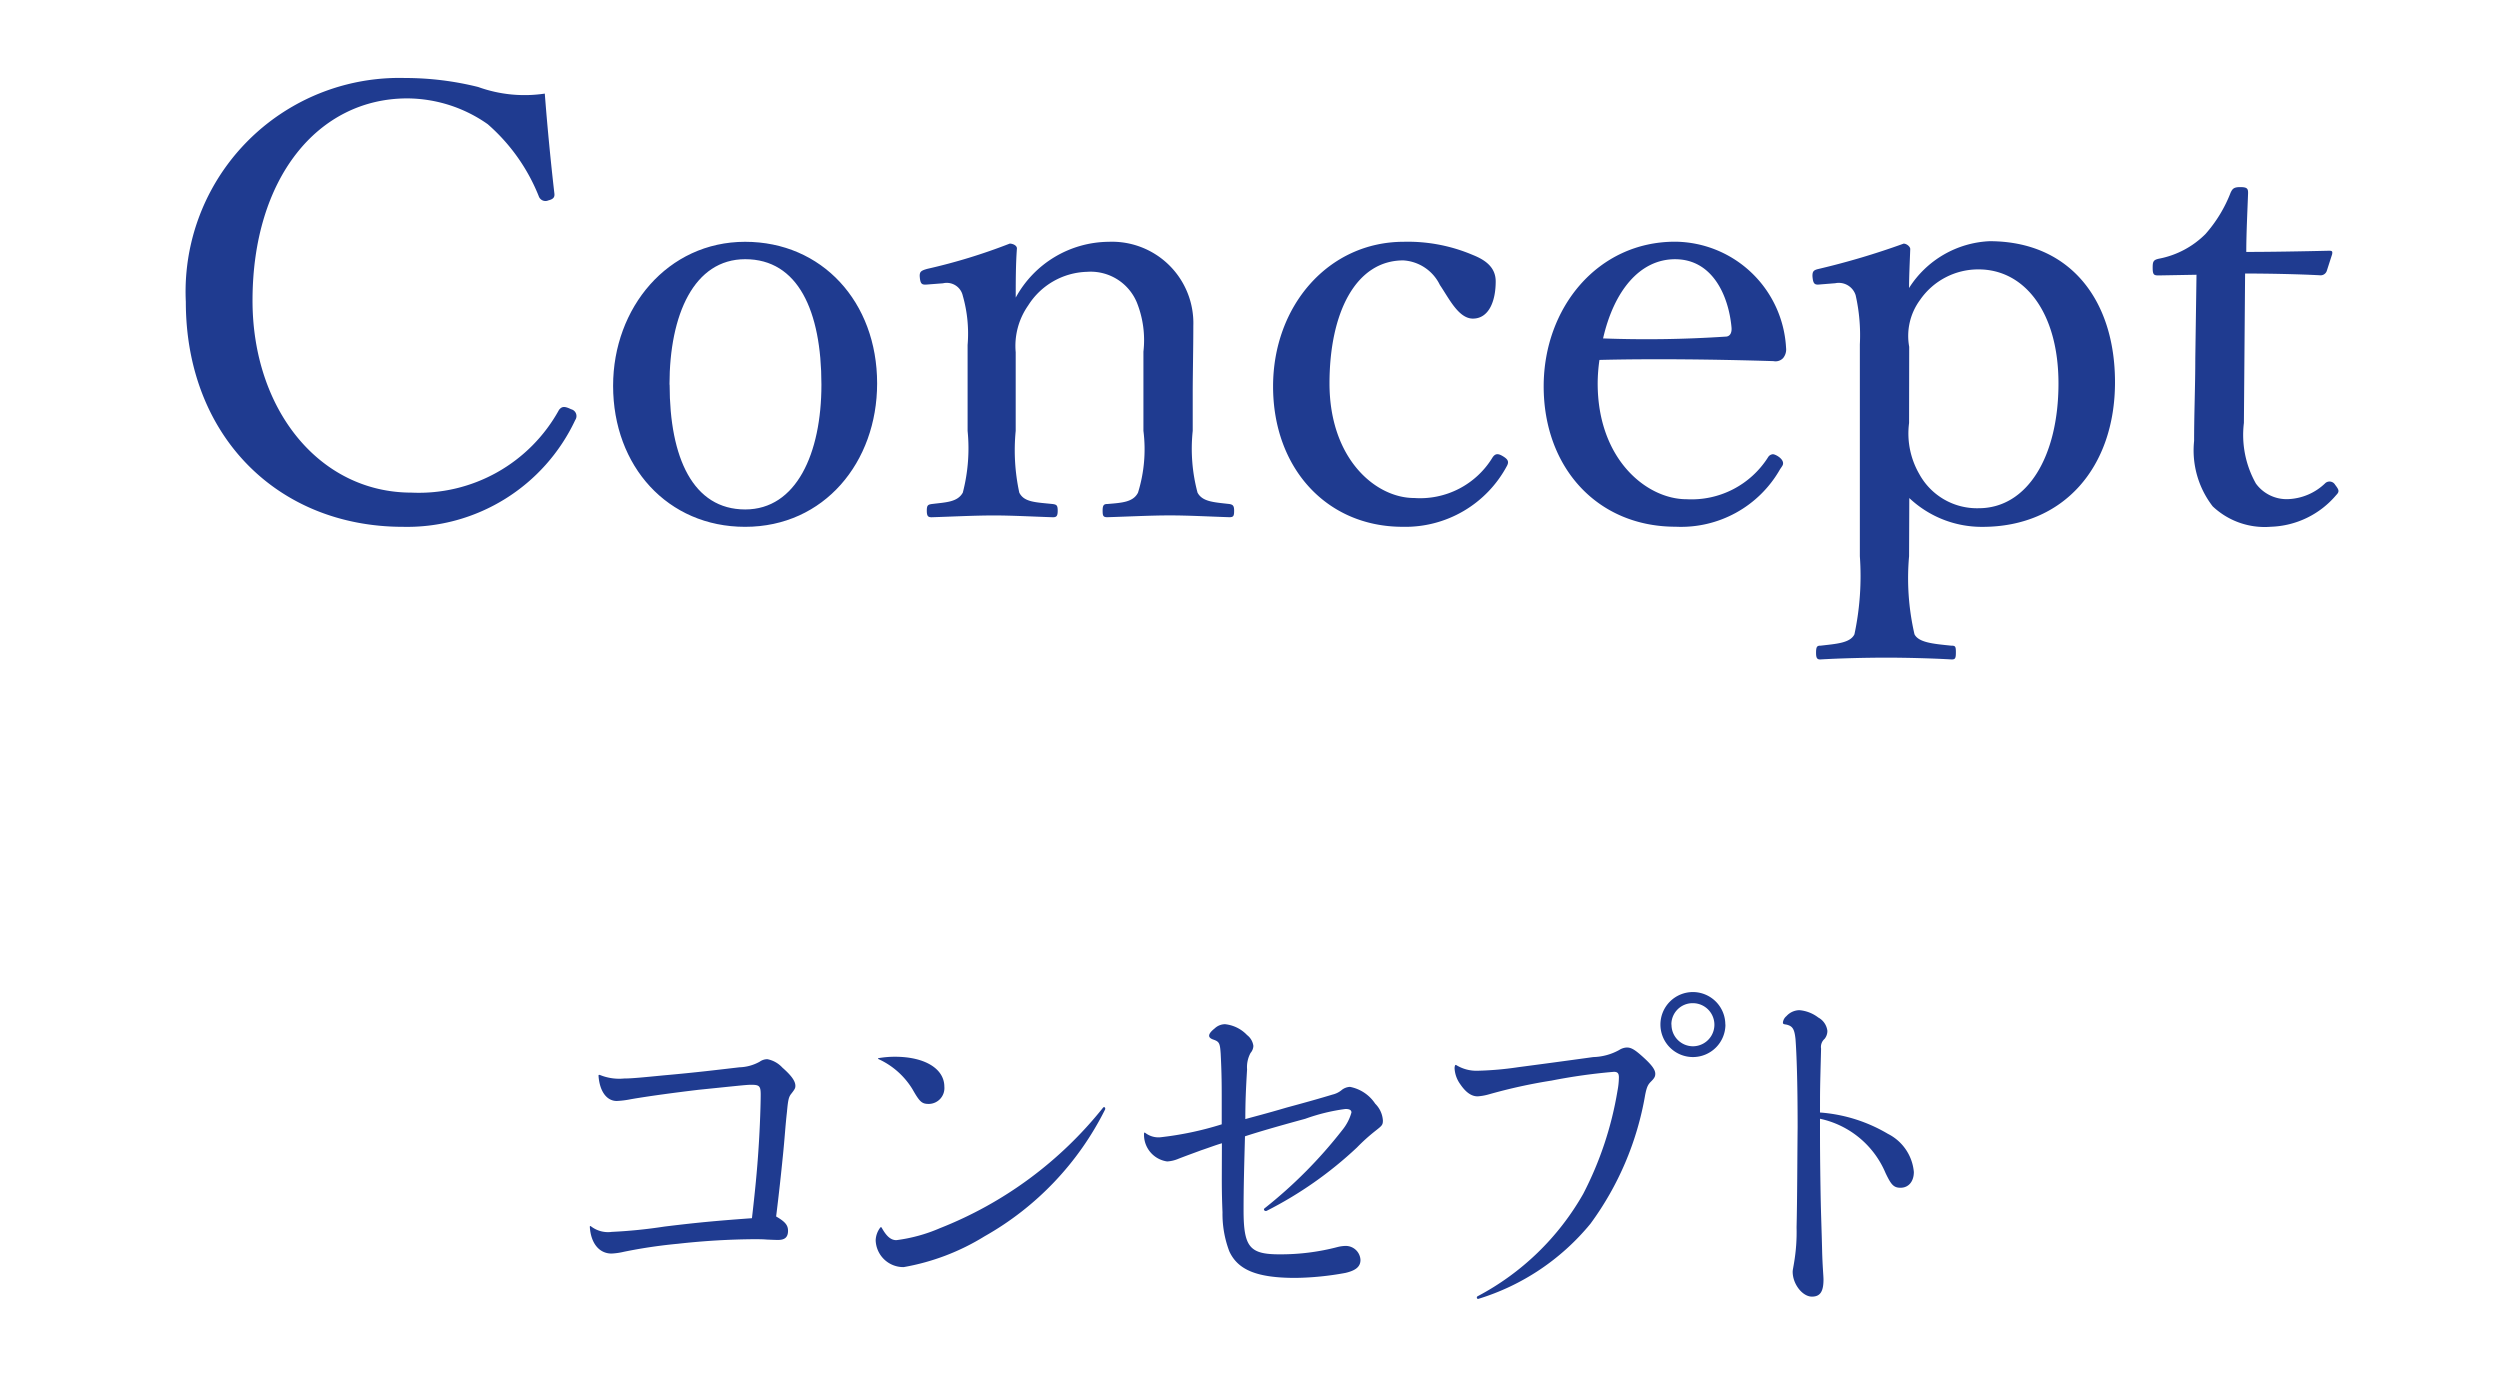 <svg xmlns="http://www.w3.org/2000/svg" width="100" height="56" viewBox="0 0 100 56"><defs><style>.a{fill:#1f3b90;}</style></defs><title>nav</title><path class="a" d="M22.174,7.728c.024.168-.048.24-.24.288a.284.284,0,0,1-.384-.168,7.505,7.505,0,0,0-2.041-2.88,5.632,5.632,0,0,0-3.216-1.032c-3.576,0-6.192,3.192-6.192,8.088,0,4.344,2.664,7.681,6.361,7.681a6.4,6.4,0,0,0,5.9-3.312c.1-.12.192-.168.48-.024a.281.281,0,0,1,.168.432,7.43,7.43,0,0,1-6.889,4.272c-5.04,0-8.688-3.672-8.688-9A8.549,8.549,0,0,1,16.2,3.12a12.055,12.055,0,0,1,2.928.36,5.463,5.463,0,0,0,2.664.264C21.886,4.992,22.03,6.48,22.174,7.728Z"/><path class="a" d="M35.085,15.337c0,3.144-2.112,5.736-5.281,5.736-3.1,0-5.28-2.424-5.28-5.641,0-3.12,2.184-5.76,5.28-5.76C32.876,9.672,35.085,12.073,35.085,15.337Zm-8.3.048c0,2.928.936,4.993,3.024,4.993,2.041,0,3.048-2.232,3.048-4.993,0-2.952-.936-5.017-3.048-5.017C27.764,10.368,26.78,12.577,26.78,15.385Z"/><path class="a" d="M37.148,11.376c-.264.024-.336.024-.36-.336,0-.168.048-.216.312-.288a22.981,22.981,0,0,0,3.289-1.008c.12,0,.288.072.288.192-.048.648-.048,1.344-.048,1.968a4.275,4.275,0,0,1,3.72-2.232,3.255,3.255,0,0,1,3.384,3.36c0,.864-.024,2.04-.024,2.64v1.56a6.811,6.811,0,0,0,.192,2.472c.192.36.624.384,1.272.456.144.024.192.072.192.264,0,.216-.024.264-.192.264-.768-.024-1.632-.072-2.376-.072-.768,0-1.68.048-2.5.072-.168,0-.192-.048-.192-.264s.048-.264.192-.264c.576-.048,1.032-.072,1.224-.456a5.858,5.858,0,0,0,.216-2.472V14.065a4.045,4.045,0,0,0-.264-1.968,2,2,0,0,0-1.992-1.224,2.873,2.873,0,0,0-2.353,1.344,2.818,2.818,0,0,0-.5,1.873v3.144a7.992,7.992,0,0,0,.144,2.472c.192.384.648.384,1.344.456.144.024.192.048.192.264s-.048.264-.192.264c-.768-.024-1.632-.072-2.352-.072-.792,0-1.7.048-2.5.072-.144,0-.192-.048-.192-.264s.048-.24.192-.264c.576-.072,1.032-.072,1.248-.456a7.049,7.049,0,0,0,.192-2.472V13.8a5.493,5.493,0,0,0-.192-1.968.656.656,0,0,0-.792-.5Z"/><path class="a" d="M58.916,10.2c.48.192.912.48.912,1.056,0,.816-.288,1.488-.912,1.488-.576,0-.96-.816-1.32-1.344a1.74,1.74,0,0,0-1.464-.984c-1.9,0-2.952,2.088-2.952,4.92,0,3.024,1.848,4.584,3.384,4.584a3.39,3.39,0,0,0,3.144-1.632c.12-.168.24-.144.432-.024s.216.216.144.36a4.605,4.605,0,0,1-4.176,2.448c-3.048,0-5.185-2.352-5.185-5.616,0-3.216,2.208-5.785,5.232-5.785A6.638,6.638,0,0,1,58.916,10.2Z"/><path class="a" d="M63.907,15.337c0,3.048,1.968,4.632,3.552,4.632a3.622,3.622,0,0,0,3.264-1.68.246.246,0,0,1,.192-.12c.1,0,.408.168.408.36,0,.072-.024.1-.12.24a4.552,4.552,0,0,1-4.176,2.3c-3.144,0-5.28-2.376-5.28-5.616,0-3.145,2.16-5.785,5.256-5.785a4.486,4.486,0,0,1,4.44,4.249.543.543,0,0,1-.12.408.416.416,0,0,1-.384.12c-2.353-.072-4.849-.1-6.961-.048A6.715,6.715,0,0,0,63.907,15.337Zm5.112-1.872c.192,0,.264-.168.24-.384-.12-1.272-.768-2.712-2.256-2.712-1.416,0-2.448,1.272-2.88,3.168A47.763,47.763,0,0,0,69.02,13.465Z"/><path class="a" d="M76.363,22.25a9.968,9.968,0,0,0,.216,3.12c.168.336.768.384,1.464.456.168,0,.192.024.192.264s-.024.288-.168.288c-.816-.048-1.9-.072-2.592-.072-.816,0-1.848.024-2.665.072-.12,0-.168-.048-.168-.264,0-.264.048-.288.192-.288.6-.072,1.176-.1,1.344-.456a11.19,11.19,0,0,0,.216-3.12V13.777a7.267,7.267,0,0,0-.168-1.968.706.706,0,0,0-.816-.48l-.6.048c-.216.024-.288,0-.312-.336,0-.192.048-.24.264-.288a30.433,30.433,0,0,0,3.384-1.008c.12,0,.264.12.264.216-.024.648-.048,1.128-.048,1.56A4.025,4.025,0,0,1,79.58,9.648C82.8,9.648,84.6,12,84.6,15.289c0,3.385-2.04,5.785-5.3,5.785a4.219,4.219,0,0,1-2.928-1.152Zm0-5.329a3.242,3.242,0,0,0,.408,2.04,2.629,2.629,0,0,0,2.376,1.368c1.944,0,3.192-2.064,3.192-4.992,0-2.856-1.368-4.561-3.192-4.561A2.826,2.826,0,0,0,76.8,12a2.425,2.425,0,0,0-.432,1.872Z"/><path class="a" d="M86.347,11.017c-.192,0-.24-.024-.24-.312,0-.24.024-.312.264-.36a3.576,3.576,0,0,0,1.848-.984A5.469,5.469,0,0,0,89.227,7.7c.072-.144.12-.216.384-.216.288,0,.312.072.312.24-.024.672-.072,1.632-.072,2.353.96,0,2.329-.024,3.313-.048.12,0,.144.024.12.144l-.216.672a.261.261,0,0,1-.24.168c-.864-.048-2.136-.072-3.024-.072l-.048,5.977a3.966,3.966,0,0,0,.48,2.424,1.522,1.522,0,0,0,1.272.624,2.262,2.262,0,0,0,1.512-.648.258.258,0,0,1,.384.072c.144.192.192.264.048.408a3.569,3.569,0,0,1-2.616,1.272,3.026,3.026,0,0,1-2.328-.816,3.658,3.658,0,0,1-.744-2.616c0-1.1.048-2.184.048-3.312l.048-3.336Z"/><path class="a" d="M24,43a2.047,2.047,0,0,0,.966.14c.294,0,.729-.042,1.583-.126,1.275-.112,2.185-.224,3.026-.322a1.769,1.769,0,0,0,.813-.224.52.52,0,0,1,.308-.1,1.1,1.1,0,0,1,.6.337c.35.308.519.532.519.728,0,.085-.014.127-.168.322-.1.126-.126.253-.168.715-.07.616-.084.994-.168,1.807-.07.7-.154,1.485-.266,2.382.364.21.476.35.476.574,0,.252-.126.364-.392.364-.084,0-.126,0-.462-.015-.168-.014-.364-.014-.49-.014a29.175,29.175,0,0,0-3.054.182,20.018,20.018,0,0,0-2.171.322,2.633,2.633,0,0,1-.49.07c-.49,0-.827-.406-.869-1.064,0-.042.014-.042.042-.028a1.117,1.117,0,0,0,.84.225,19.9,19.9,0,0,0,2.087-.21c1.359-.168,2.157-.238,3.516-.337.112-.966.21-1.919.266-2.829.056-.826.084-1.765.084-2.115s-.056-.393-.393-.393c-.182,0-.672.057-2.087.2-.938.112-1.989.252-2.717.378a3.6,3.6,0,0,1-.561.07c-.406,0-.687-.392-.729-1.009C23.94,43,23.955,42.984,24,43Z"/><path class="a" d="M35.267,49.106c.2.364.378.5.588.5a6.388,6.388,0,0,0,1.737-.477,15.7,15.7,0,0,0,6.527-4.818c.042-.056.112-.014.084.07a11.942,11.942,0,0,1-4.819,5.07,9.145,9.145,0,0,1-3.236,1.233,1.107,1.107,0,0,1-1.121-1.079.892.892,0,0,1,.182-.5C35.239,49.078,35.239,49.078,35.267,49.106Zm-.126-6.78a3.794,3.794,0,0,1,.658-.056c1.19,0,1.975.477,1.975,1.2a.632.632,0,0,1-.616.687c-.28,0-.364-.069-.659-.588a3.1,3.1,0,0,0-1.358-1.205C35.113,42.354,35.113,42.341,35.141,42.326Z"/><path class="a" d="M48.876,45.73c-.28.084-.532.182-.827.28-.266.1-.5.182-.9.336a1.361,1.361,0,0,1-.462.112,1.076,1.076,0,0,1-.925-1.121c0-.027.014-.042.042-.027a.864.864,0,0,0,.6.182,12.935,12.935,0,0,0,2.465-.519v-.84c0-.729,0-1.163-.042-1.989-.028-.42-.056-.477-.294-.561-.126-.042-.168-.1-.168-.154,0-.084.084-.182.224-.294A.609.609,0,0,1,49,40.968a1.416,1.416,0,0,1,.883.435.649.649,0,0,1,.252.434.453.453,0,0,1-.112.28,1.192,1.192,0,0,0-.14.658c-.042.715-.07,1.261-.07,1.989.35-.1.8-.21,1.653-.462.882-.238,1.373-.379,1.835-.519a.9.9,0,0,0,.35-.168A.568.568,0,0,1,54,43.475a1.561,1.561,0,0,1,1.008.673,1.038,1.038,0,0,1,.308.672c0,.183-.042.211-.308.421a7.426,7.426,0,0,0-.729.658,15.506,15.506,0,0,1-3.614,2.535c-.084.028-.14-.056-.084-.1A18.471,18.471,0,0,0,53.694,45.2a1.926,1.926,0,0,0,.364-.7c0-.1-.084-.141-.238-.141a7.685,7.685,0,0,0-1.611.393c-1.233.336-1.891.532-2.41.7-.028,1.078-.056,1.961-.056,2.955,0,1.472.238,1.766,1.429,1.766a8.952,8.952,0,0,0,2.339-.294,1.423,1.423,0,0,1,.308-.042.59.59,0,0,1,.6.56c0,.267-.182.421-.6.519a11.724,11.724,0,0,1-2,.2c-1.527,0-2.3-.309-2.647-1.064A4.216,4.216,0,0,1,48.9,48.49c-.014-.337-.028-.743-.028-1.359Z"/><path class="a" d="M59.1,51.852a10.488,10.488,0,0,0,4.23-4.1A13.84,13.84,0,0,0,64.7,43.629a2.974,2.974,0,0,0,.056-.532c0-.168-.056-.224-.2-.224a22.711,22.711,0,0,0-2.493.35,21.171,21.171,0,0,0-2.494.547,2.182,2.182,0,0,1-.462.084c-.238,0-.462-.141-.7-.49a1.194,1.194,0,0,1-.224-.631.311.311,0,0,1,.014-.1c.014-.042.028-.042.056-.028a1.539,1.539,0,0,0,.84.225,12.89,12.89,0,0,0,1.625-.141c1.064-.14,1.793-.238,3.011-.406A2.26,2.26,0,0,0,64.768,42a.61.61,0,0,1,.308-.1c.182,0,.336.1.659.393s.476.49.476.658c0,.1-.028.168-.154.294s-.182.2-.252.561a12.17,12.17,0,0,1-2.185,5.141,9.336,9.336,0,0,1-4.5,3.012A.059.059,0,0,1,59.1,51.852Zm9.917-10.87a1.3,1.3,0,1,1-1.3-1.3A1.3,1.3,0,0,1,69.013,40.981Zm-2.157,0a.861.861,0,0,0,.854.869.862.862,0,1,0,0-1.724A.849.849,0,0,0,66.855,40.981Z"/><path class="a" d="M72.8,44.5a6.214,6.214,0,0,1,2.717.854,1.893,1.893,0,0,1,1.037,1.526c0,.378-.21.63-.532.63-.28,0-.378-.126-.6-.588A3.677,3.677,0,0,0,72.8,44.75v.63c0,.827.014,1.821.028,2.577.014.687.042,1.4.056,2.031s.056,1.051.056,1.191c0,.476-.126.686-.462.686-.378,0-.771-.5-.771-.994,0-.07.028-.182.056-.364a7.359,7.359,0,0,0,.1-1.415c.028-1.162.028-2.717.042-4.006,0-1.863-.042-2.941-.084-3.516-.042-.406-.112-.532-.378-.589-.112-.014-.126-.027-.126-.084a.386.386,0,0,1,.14-.252.716.716,0,0,1,.518-.238,1.44,1.44,0,0,1,.756.294.7.7,0,0,1,.364.532.5.5,0,0,1-.112.322.43.43,0,0,0-.14.393c-.014.63-.042,1.429-.042,2.017Z"/></svg>
